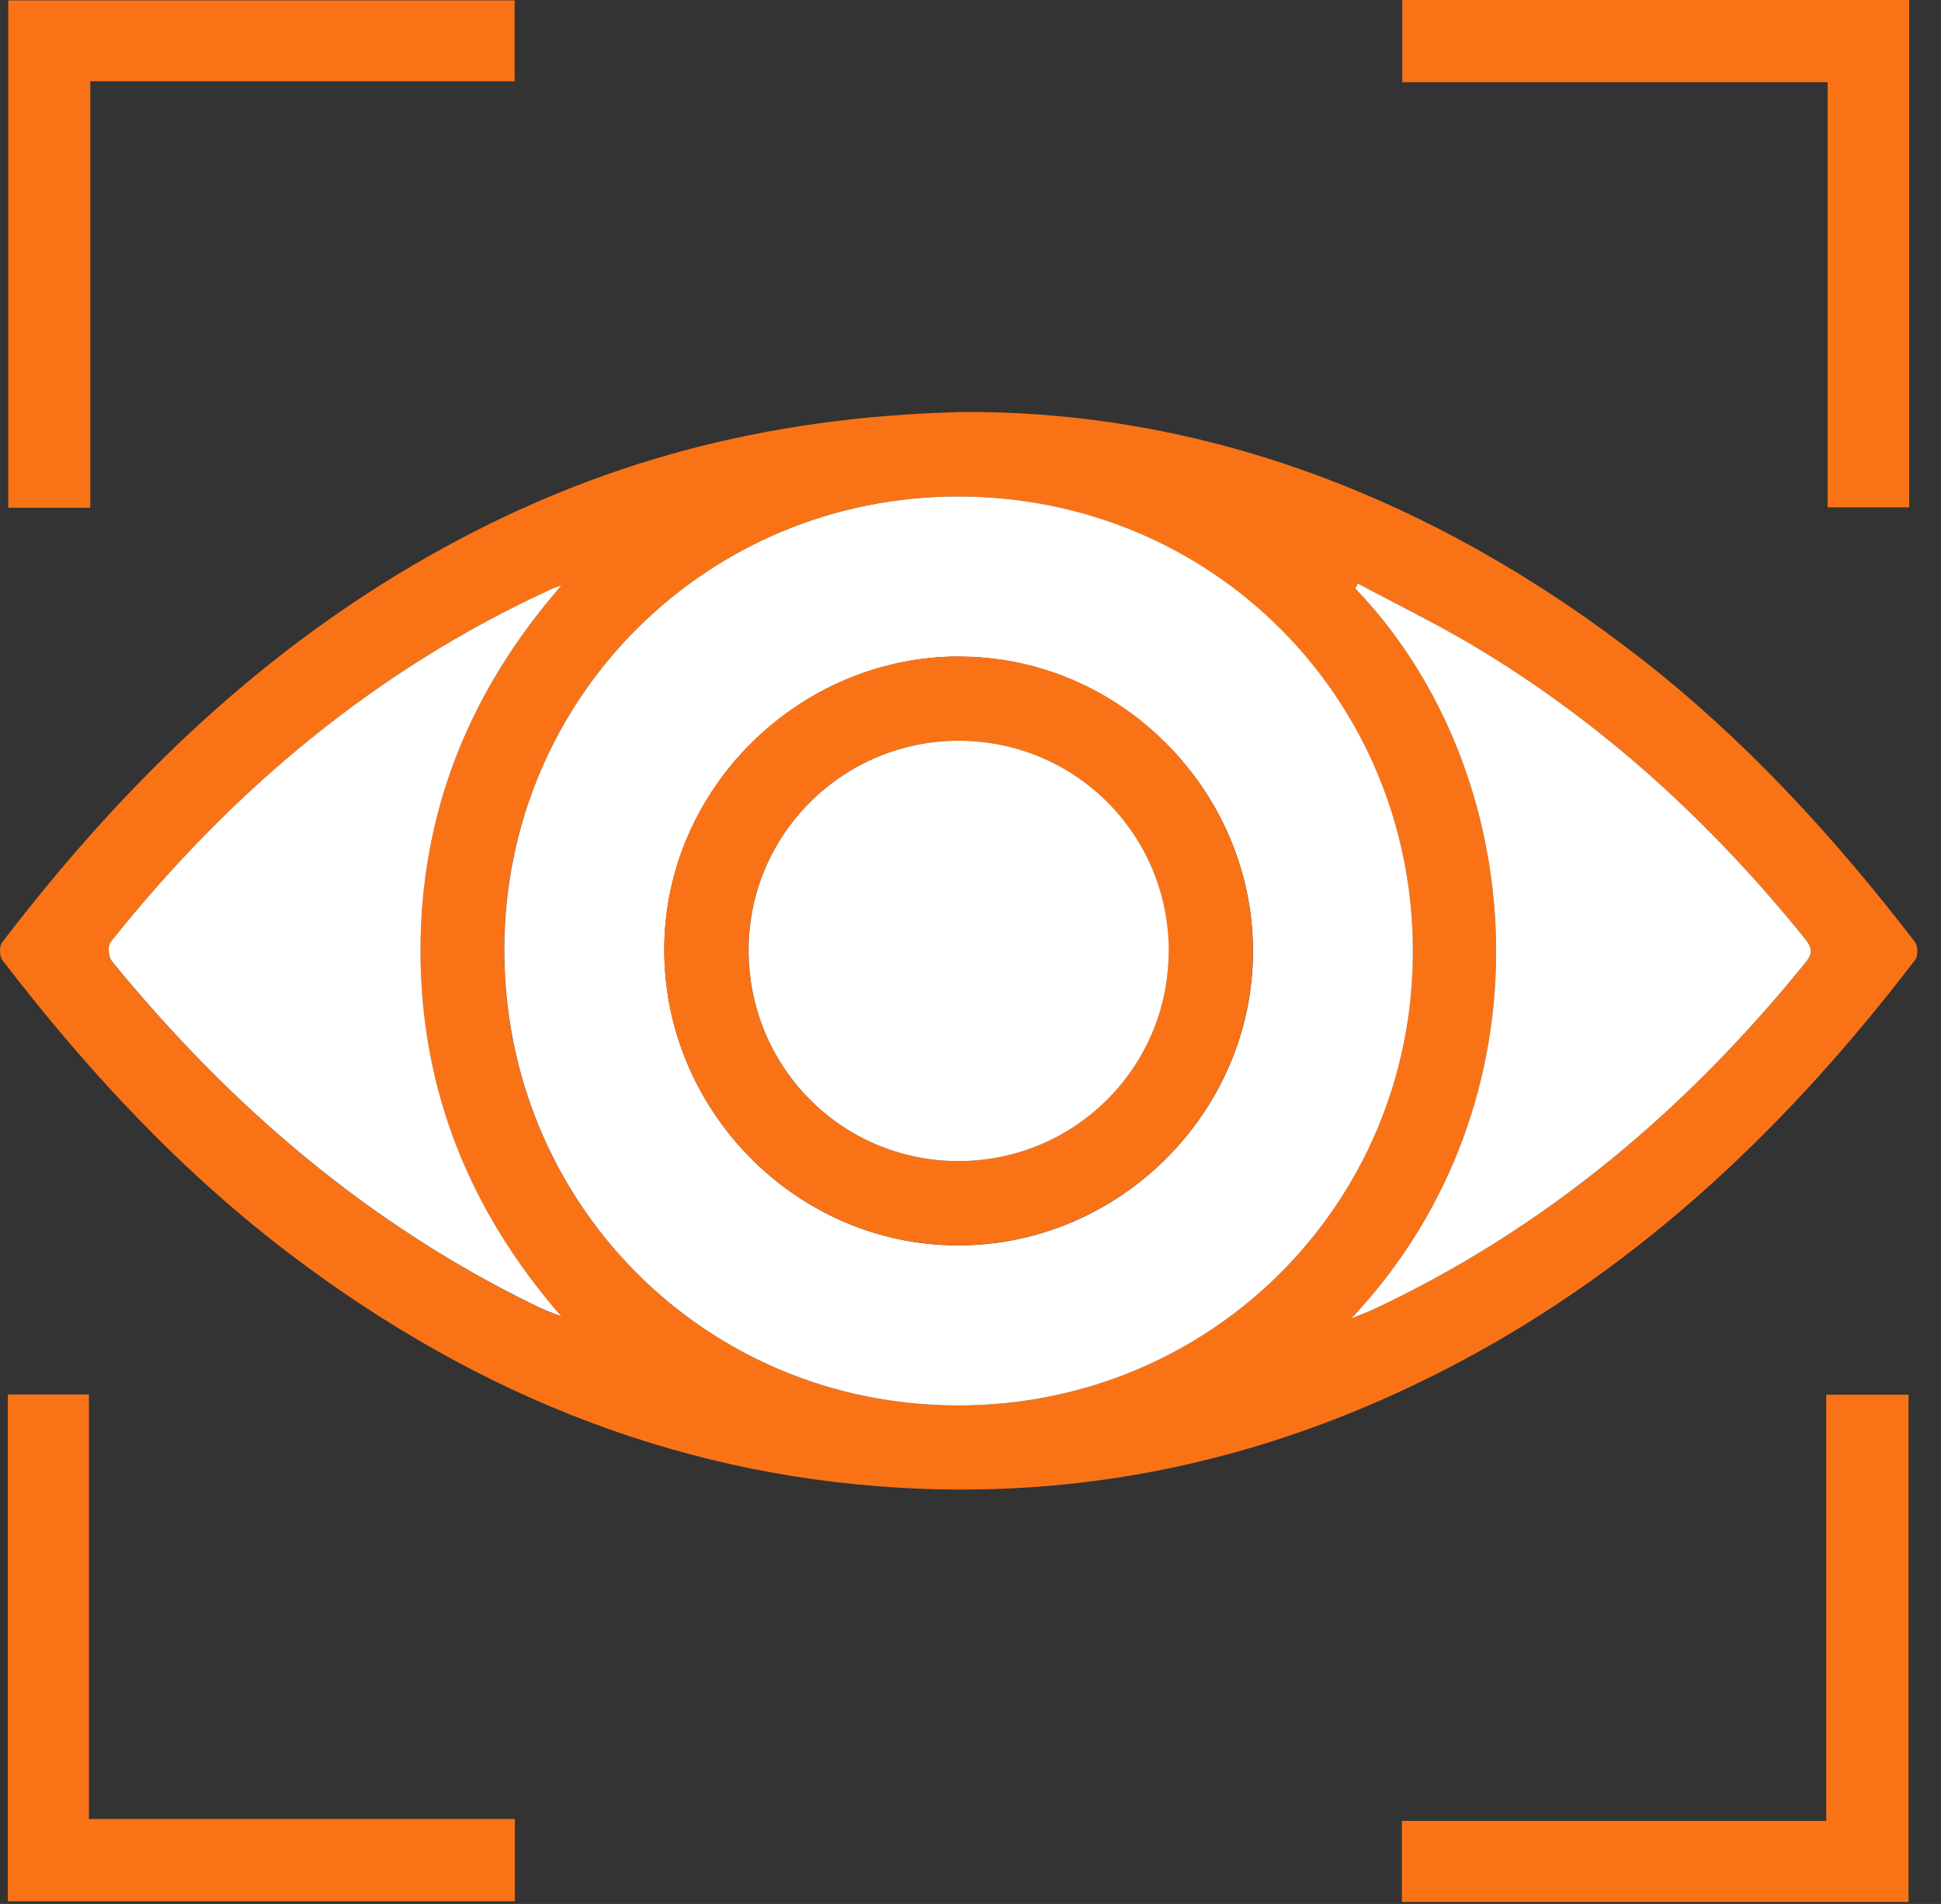 <svg xmlns="http://www.w3.org/2000/svg" width="52.0" height="51.0" viewBox="0.0 0.0 52.0 51.0" fill="none">
<rect x="0.0" y="0.0" width="52.0" height="51.0" fill="#333333" stroke="none"/>
<path d="M25.664 11.037C32.203 10.969 38.445 13.331 43.997 17.668C46.786 19.846 49.151 22.436 51.301 25.231C51.379 25.333 51.389 25.6 51.314 25.702C47.97 30.081 44.066 33.835 39.161 36.452C34.66 38.855 29.865 40.066 24.759 39.882C18.439 39.657 12.835 37.425 7.818 33.63C4.839 31.378 2.327 28.668 0.064 25.719C-0.014 25.617 -0.025 25.347 0.054 25.248C3.334 20.951 7.149 17.259 11.934 14.648C16.04 12.406 20.425 11.18 25.667 11.04L25.664 11.037ZM25.653 37.647C32.421 37.657 37.834 32.268 37.847 25.511C37.861 18.716 32.472 13.31 25.677 13.3C18.944 13.293 13.524 18.682 13.507 25.409C13.49 32.214 18.869 37.637 25.65 37.647H25.653ZM36.377 15.631C36.353 15.675 36.332 15.716 36.308 15.76C41.018 20.668 41.687 29.49 36.206 35.312C36.475 35.203 36.629 35.149 36.776 35.08C41.4 32.923 45.185 29.719 48.376 25.774C48.571 25.535 48.543 25.378 48.362 25.152C45.827 22.013 42.892 19.323 39.414 17.262C38.428 16.675 37.39 16.173 36.377 15.631ZM15.033 15.692C14.958 15.716 14.879 15.733 14.804 15.767C10.06 17.928 6.19 21.183 2.958 25.238C2.876 25.34 2.9 25.637 2.992 25.75C6.163 29.63 9.893 32.828 14.432 35.019C14.627 35.111 14.831 35.183 15.033 35.265C12.579 32.449 11.268 29.21 11.262 25.497C11.255 21.77 12.569 18.518 15.029 15.696L15.033 15.692Z" fill="#F97316" />
<path d="M2.419 13.6H0.221V0.01H13.787V2.177H2.419V13.597V13.6Z" fill="#F97316" />
<path d="M37.568 0H51.147V13.59H48.963V2.202H37.568V0Z" fill="#F97316" />
<path d="M0.211 50.929V37.353H2.382V48.725H13.794V50.929H0.211Z" fill="#F97316" />
<path d="M51.13 50.947H37.557V48.776H48.925V37.36H51.13V50.943V50.947Z" fill="#F97316" />
<path d="M25.653 37.647C18.872 37.637 13.493 32.214 13.511 25.409C13.527 18.682 18.944 13.293 25.681 13.3C32.475 13.307 37.864 18.712 37.851 25.511C37.837 32.268 32.421 37.657 25.657 37.647H25.653ZM25.728 17.586C21.418 17.573 17.821 21.112 17.797 25.398C17.773 29.736 21.319 33.34 25.633 33.36C29.96 33.381 33.557 29.814 33.568 25.497C33.578 21.194 30.022 17.603 25.732 17.59L25.728 17.586Z" fill="white" />
<path d="M36.377 15.631C37.39 16.174 38.428 16.679 39.414 17.262C42.895 19.327 45.827 22.013 48.362 25.153C48.543 25.378 48.571 25.535 48.376 25.774C45.185 29.719 41.4 32.92 36.776 35.081C36.629 35.149 36.472 35.203 36.206 35.313C41.687 29.49 41.018 20.668 36.308 15.761C36.332 15.716 36.353 15.675 36.377 15.631Z" fill="white" />
<path d="M15.033 15.692C12.572 18.515 11.258 21.767 11.265 25.494C11.272 29.207 12.582 32.443 15.036 35.261C14.835 35.18 14.63 35.108 14.435 35.016C9.893 32.825 6.166 29.627 2.996 25.747C2.904 25.634 2.88 25.337 2.962 25.235C6.19 21.184 10.064 17.928 14.807 15.764C14.879 15.73 14.958 15.713 15.036 15.689L15.033 15.692Z" fill="white" />
<path d="M25.729 17.586C30.018 17.6 33.575 21.19 33.564 25.494C33.554 29.811 29.957 33.377 25.63 33.357C21.316 33.336 17.77 29.732 17.794 25.395C17.818 21.108 21.415 17.569 25.725 17.583L25.729 17.586ZM31.308 25.487C31.312 22.361 28.81 19.849 25.684 19.842C22.589 19.835 20.063 22.34 20.053 25.429C20.043 28.565 22.531 31.087 25.65 31.101C28.773 31.115 31.302 28.603 31.305 25.487H31.308Z" fill="#F97316" />
<path d="M31.308 25.487C31.305 28.603 28.773 31.115 25.653 31.101C22.534 31.087 20.046 28.565 20.056 25.429C20.067 22.34 22.589 19.839 25.688 19.842C28.814 19.849 31.315 22.358 31.312 25.487H31.308Z" fill="white" />
</svg>